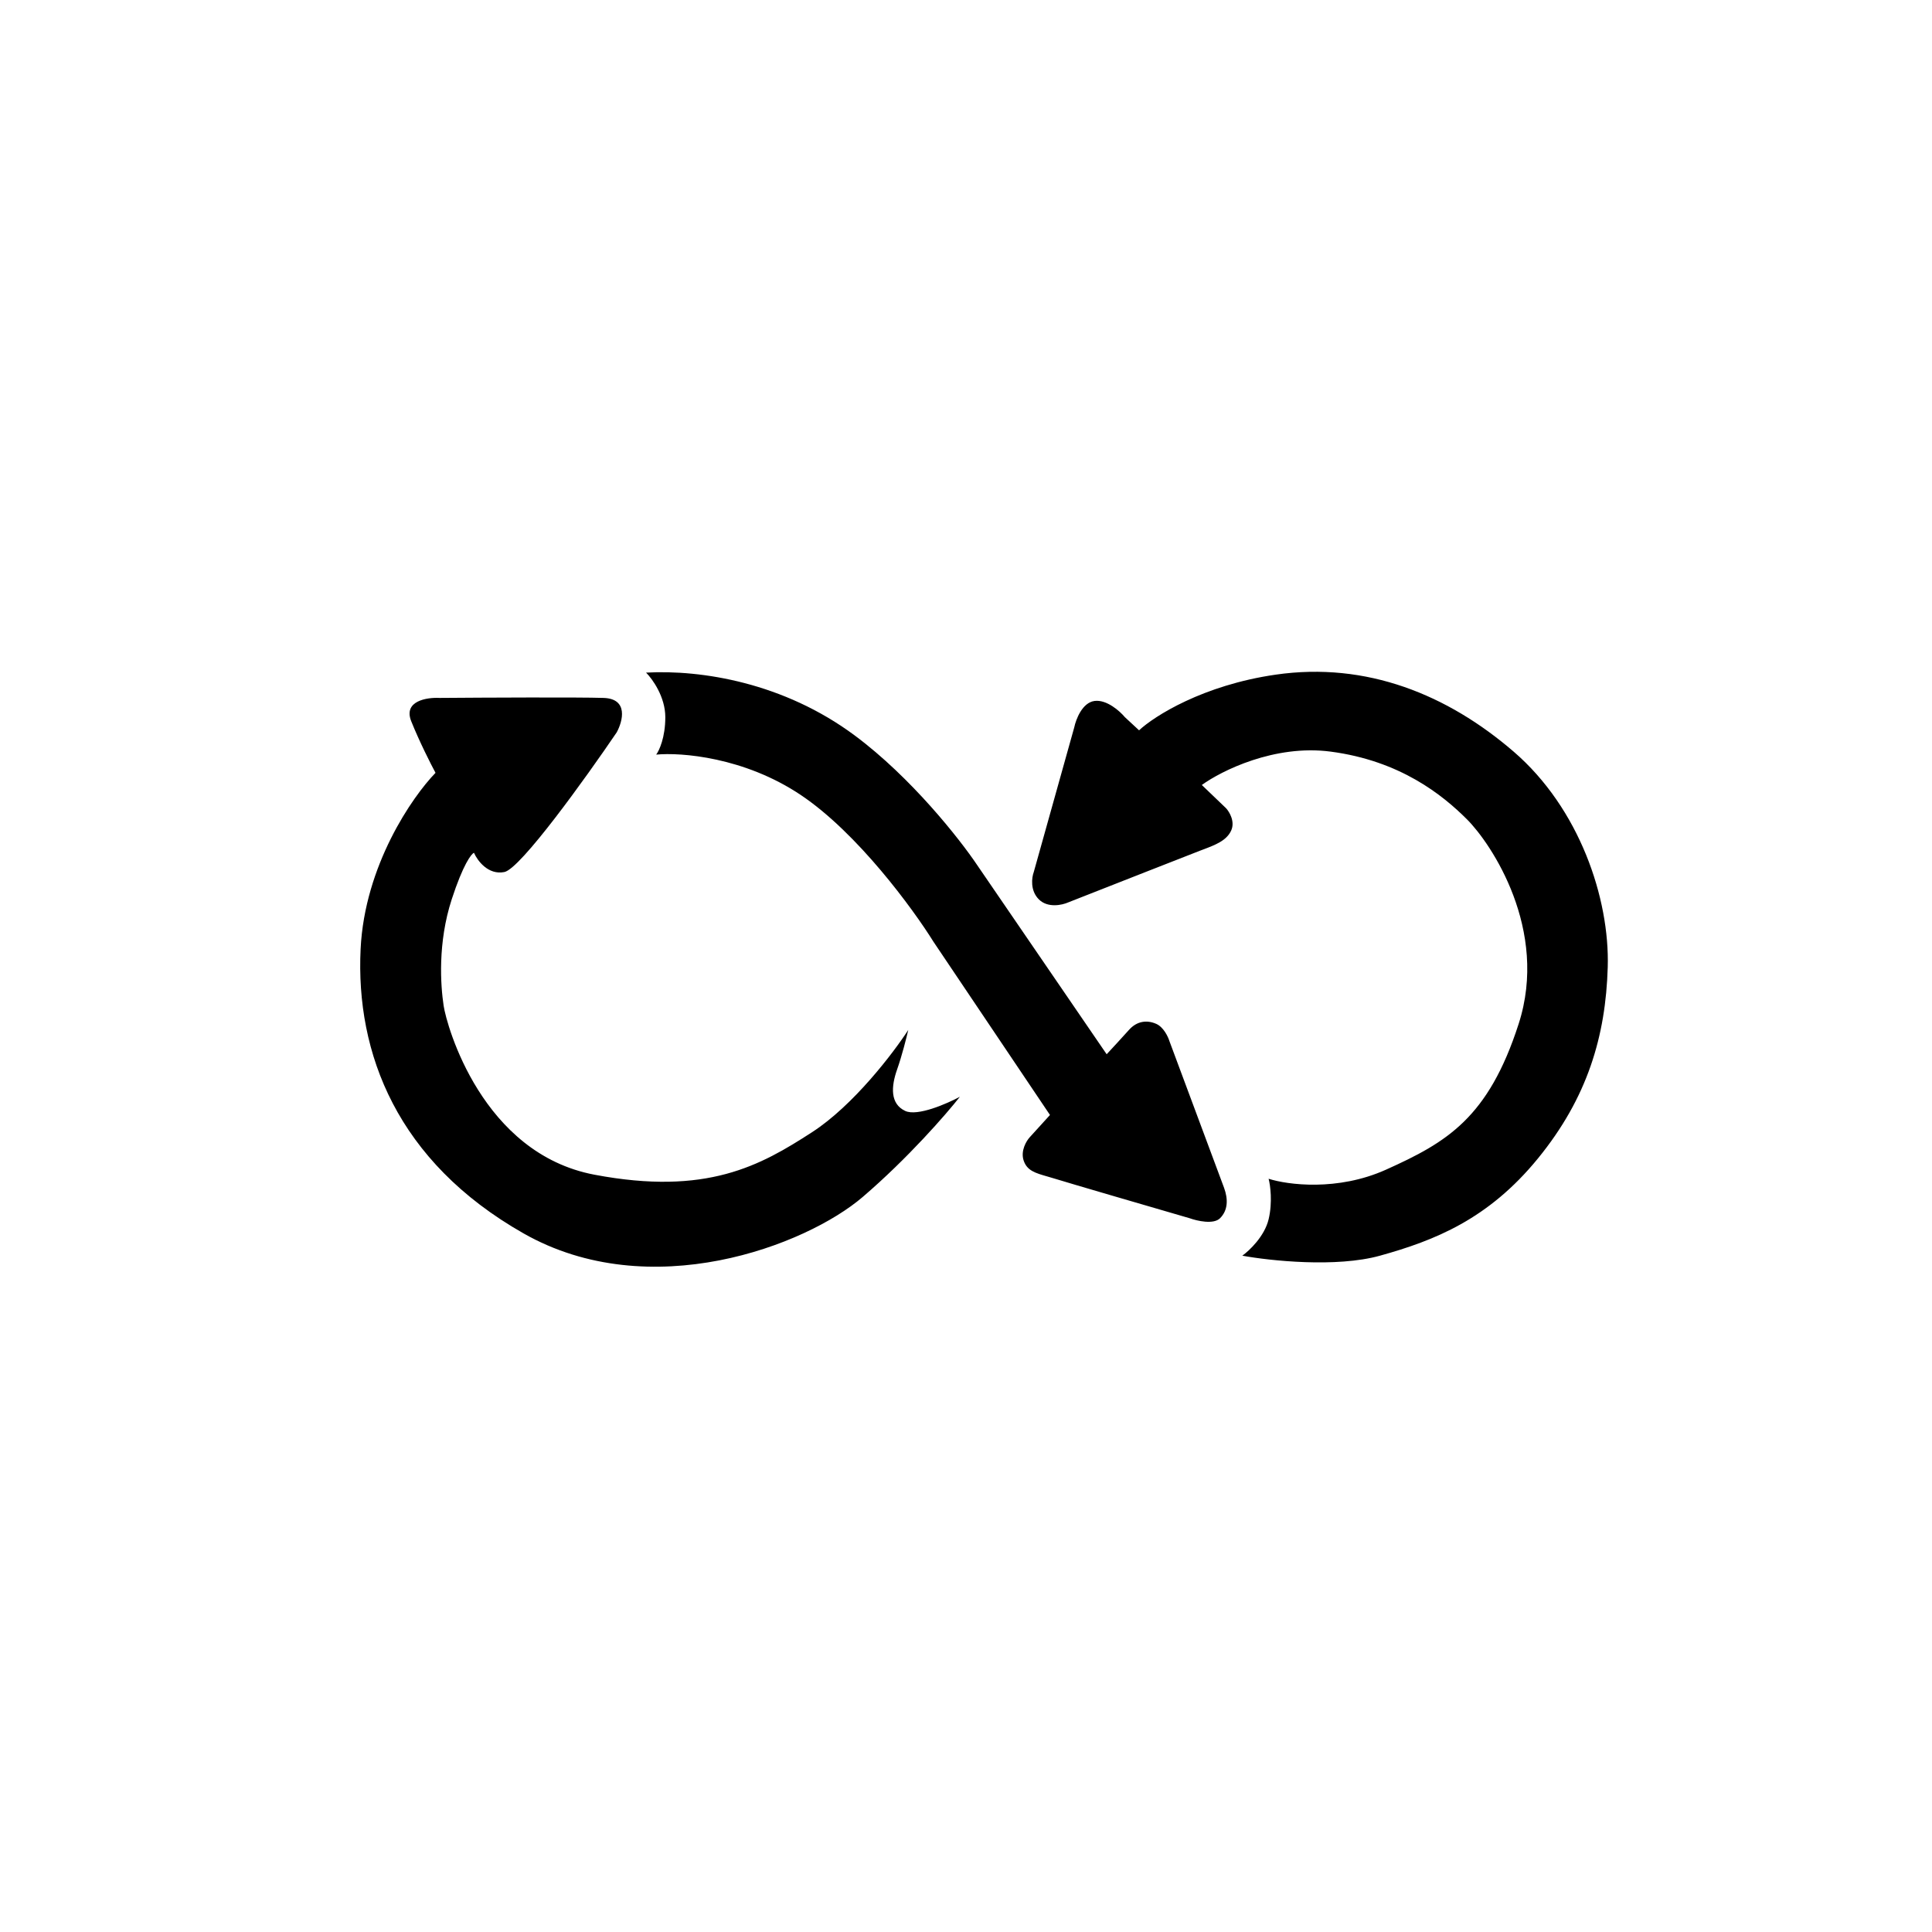<svg width="118" height="118" viewBox="0 0 118 118" fill="none" xmlns="http://www.w3.org/2000/svg">
<path fill-rule="evenodd" clip-rule="evenodd" d="M63.139 53.261L65.613 44.42C65.716 43.925 66.107 42.911 66.849 42.812C67.591 42.714 68.395 43.431 68.704 43.802L69.57 44.605C70.497 43.74 73.465 41.848 77.916 41.205C83.48 40.401 88.427 42.441 92.445 45.904C96.464 49.366 98.319 54.868 98.195 59.073C98.072 63.277 96.959 67.048 93.929 70.758C90.9 74.468 87.623 75.766 84.284 76.693C81.613 77.435 77.566 77.002 75.876 76.693C76.308 76.384 77.236 75.506 77.483 74.468C77.731 73.429 77.586 72.386 77.483 71.995C78.637 72.365 81.688 72.773 84.655 71.438C88.365 69.769 90.9 68.285 92.754 62.535C94.609 56.785 91.085 51.53 89.601 50.046C88.117 48.562 85.521 46.46 81.255 45.904C77.842 45.459 74.598 47.078 73.403 47.944L74.886 49.366C75.093 49.593 75.443 50.182 75.196 50.726C74.915 51.345 74.225 51.605 73.498 51.88C73.425 51.907 73.352 51.935 73.279 51.963C72.636 52.21 67.653 54.168 65.242 55.116C64.871 55.281 63.993 55.474 63.449 54.93C62.905 54.386 63.016 53.591 63.139 53.261ZM40.635 43.801C40.635 42.565 39.852 41.473 39.46 41.081C42.86 40.896 47.868 41.699 52.196 44.914C55.658 47.486 58.626 51.262 59.677 52.828L67.591 64.39C67.879 64.081 68.555 63.351 68.951 62.906C69.446 62.349 70.064 62.288 70.621 62.535C71.066 62.733 71.342 63.318 71.424 63.586C72.455 66.348 74.565 72.007 74.763 72.551C75.01 73.231 75.01 73.911 74.516 74.406C74.12 74.801 73.114 74.57 72.661 74.406C70.249 73.705 65.229 72.242 64.438 71.994C64.275 71.943 64.12 71.899 63.974 71.857C63.236 71.646 62.728 71.501 62.521 70.882C62.323 70.288 62.686 69.686 62.892 69.46L64.129 68.099L57.019 57.527C55.761 55.507 52.382 50.887 48.919 48.562C45.457 46.237 41.583 45.945 40.078 46.089C40.264 45.842 40.635 45.038 40.635 43.801ZM30.804 53.261C29.815 53.459 29.155 52.56 28.949 52.086C28.785 52.148 28.282 52.803 27.589 54.93C26.724 57.589 26.909 60.186 27.095 61.422C27.28 62.659 29.444 70.449 36.307 71.747C43.169 73.046 46.446 71.191 49.599 69.15C52.122 67.518 54.566 64.307 55.473 62.906C55.37 63.359 55.09 64.476 54.793 65.317C54.422 66.368 54.36 67.419 55.288 67.852C56.029 68.198 57.822 67.419 58.626 66.987C57.802 68.038 55.461 70.733 52.691 73.107C49.228 76.075 39.707 79.723 31.979 75.333C24.251 70.944 21.716 64.328 22.025 57.96C22.272 52.865 25.178 48.665 26.6 47.202C26.311 46.666 25.611 45.285 25.116 44.049C24.622 42.812 26.064 42.586 26.847 42.627C29.547 42.606 35.33 42.578 36.863 42.627C38.397 42.676 38.038 44.049 37.667 44.729C35.792 47.491 31.793 53.063 30.804 53.261Z" fill="black"/>
</svg>
